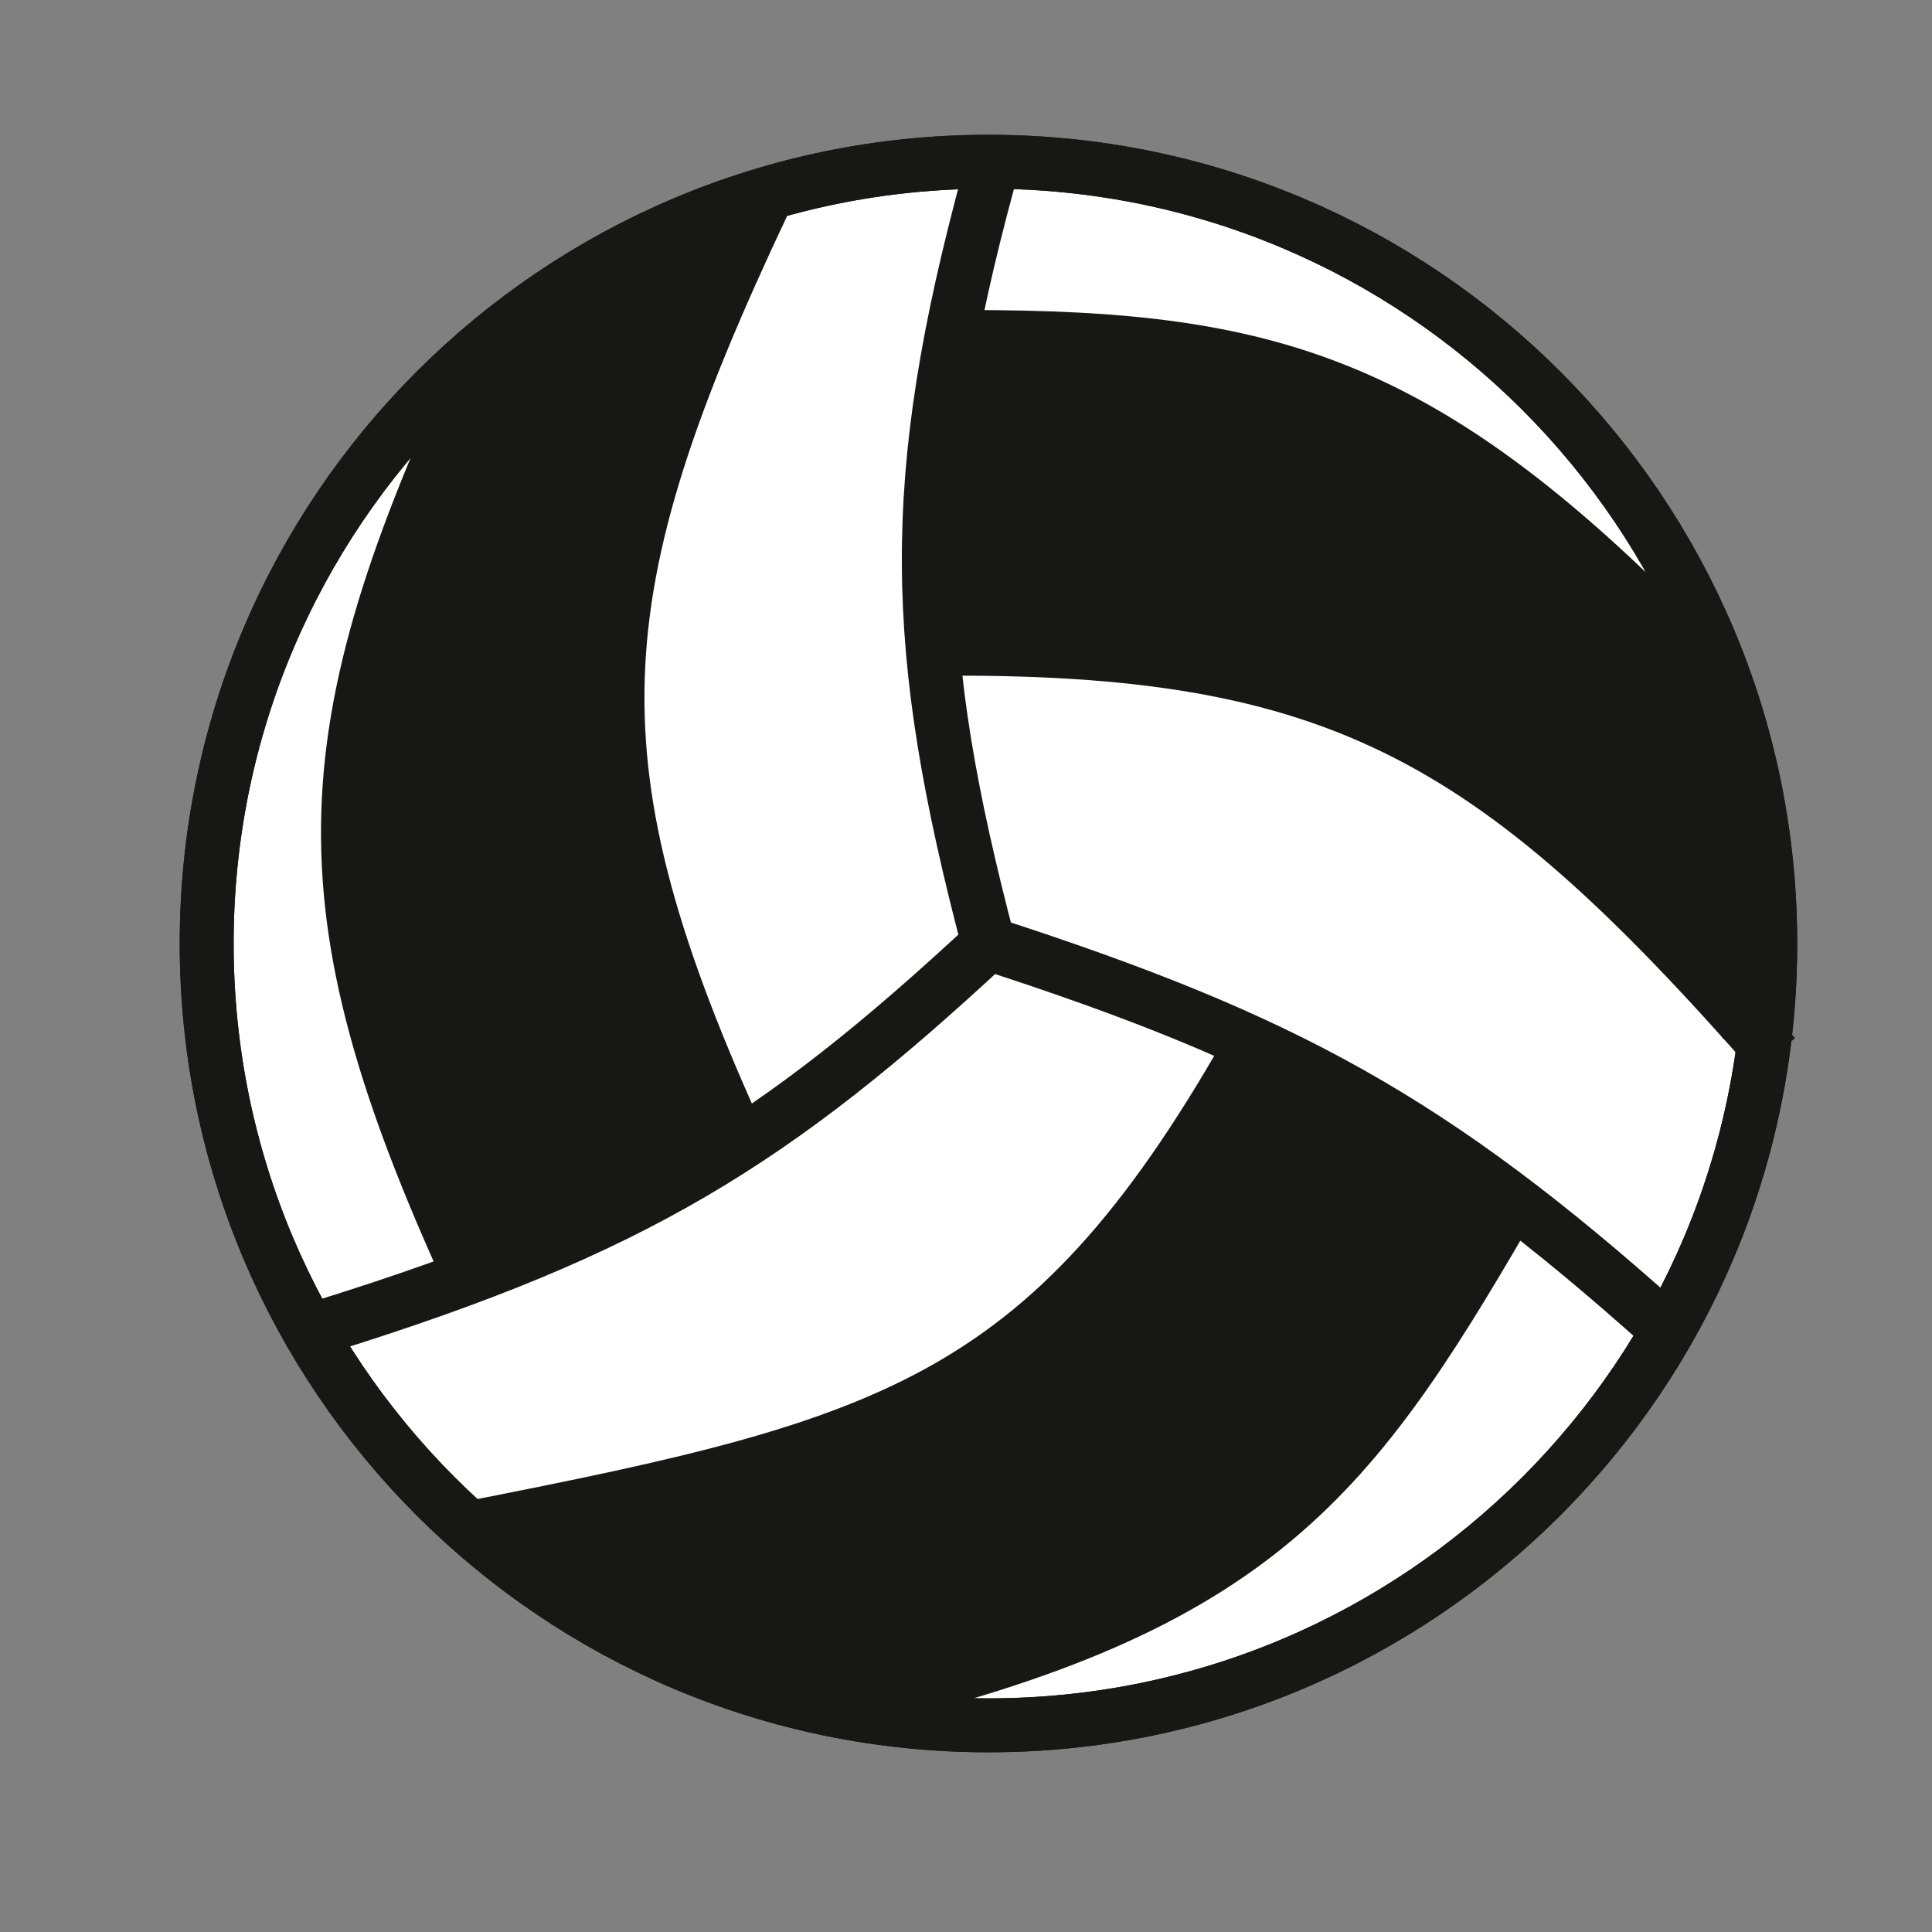 <svg width="43" height="43" viewBox="0 0 43 43" fill="none" xmlns="http://www.w3.org/2000/svg">
<rect x="0" y="0" width="43" height="43" fill="#808080" stroke="none"/>
<path d="M22 38.4C12.391 38.4 4.6 30.61 4.6 21C4.6 11.39 12.391 3.6 22 3.6C31.61 3.6 39.4 11.39 39.4 21C39.4 30.61 31.61 38.4 22 38.4Z" fill="white" stroke="#171716" stroke-width="1.2"/>
<path d="M16.5 5C16.1 4.2 12.666 6.333 11 7.5C5.8 15.9 8.5 25 10.5 28.5L16.5 25.5C11.7 17.5 14.5 8.5 16.5 5ZM38.351 23.12C39.244 23.173 39.113 19.133 38.936 17.106C34.261 8.403 25.031 7.518 21 7.5V14C30.328 13.843 36.32 19.637 38.351 23.12ZM11.54 34.092C11.048 34.839 14.612 36.745 16.455 37.605C26.33 37.908 31.712 30.357 33.743 26.875L28.113 23.625C23.586 31.782 15.571 34.075 11.54 34.092Z" fill="#171716"/>
<path d="M22 38.4C12.391 38.4 4.6 30.61 4.6 21C4.6 11.39 12.391 3.6 22 3.6C31.61 3.6 39.4 11.39 39.4 21C39.4 30.61 31.61 38.4 22 38.4Z" stroke="#171716" stroke-width="1.2"/>
<path d="M22.001 4C20.181 10.716 20.278 14.439 22.001 21M11.001 7.5C6.892 16.192 6.611 20.009 10.501 28.5" stroke="#171716" stroke-width="1.2" stroke-linejoin="round"/>
<path d="M38.5 15.5C32 8.5 28.5 7.5 21.5 7.5M18.5 38C27.817 35.892 29.986 33.054 33.5 27M17 4.5C12.891 13.192 12.61 17.009 16.5 25.5M39.5 23.5C33.148 16.254 29.664 14.284 20.277 14.447M10.5 34C19.955 32.144 23.43 31.2 28 23" stroke="#171716" stroke-width="1.2" stroke-linejoin="round"/>
<path d="M36.999 29.5C31.889 24.925 28.577 23.129 21.999 21C17.253 25.41 14.126 27.362 7.277 29.5" stroke="#171716" stroke-width="1.2" stroke-linejoin="round"/>
</svg>
